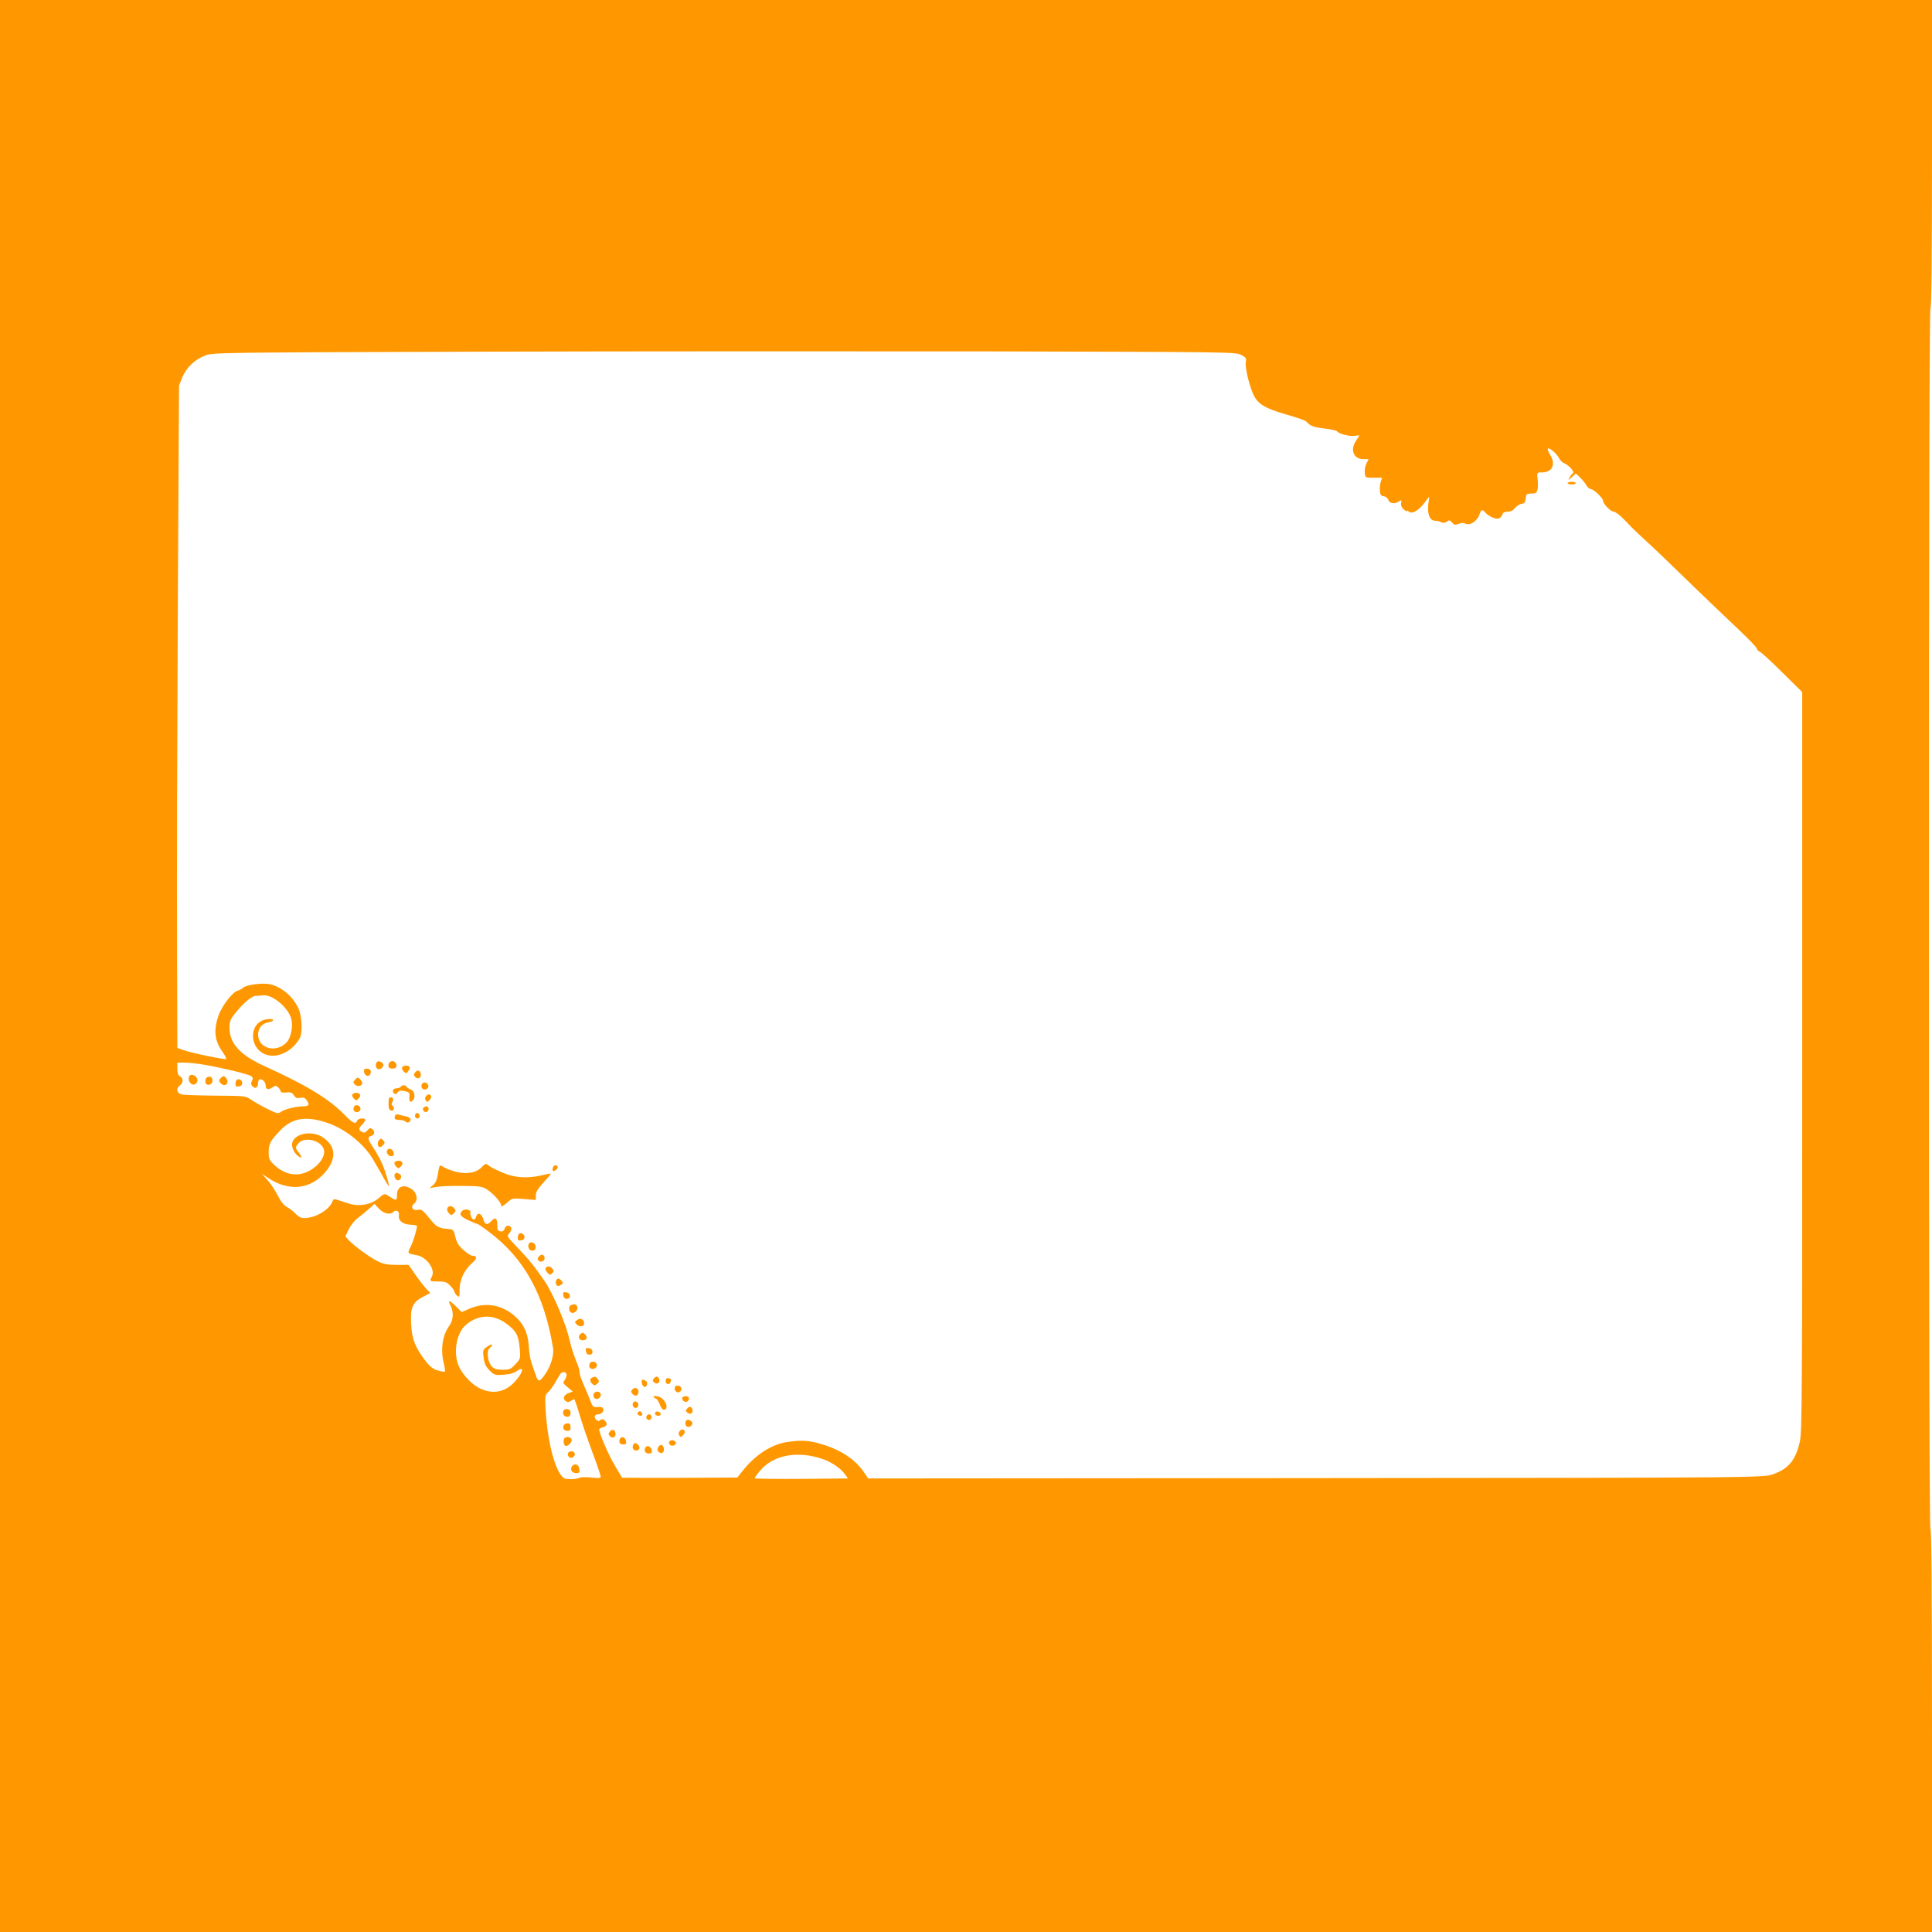 <?xml version="1.0" standalone="no"?>
<!DOCTYPE svg PUBLIC "-//W3C//DTD SVG 20010904//EN"
 "http://www.w3.org/TR/2001/REC-SVG-20010904/DTD/svg10.dtd">
<svg version="1.0" xmlns="http://www.w3.org/2000/svg"
 width="1280pt" height="1280pt" viewBox="0 0 1280 1280"
 preserveAspectRatio="xMidYMid meet">
<g transform="translate(0,1280) scale(0.1,-0.1)"
fill="#ff9800" stroke="none">
<path d="M0 6400 l0 -6400 6400 0 6400 0 0 1335 c0 883 -3 1335 -10 1335 -7 0
-10 1355 -10 4045 0 2690 3 4045 10 4045 7 0 10 347 10 1020 l0 1020 -6400 0
-6400 0 0 -6400z m8222 4049 c33 -17 37 -23 32 -47 -6 -29 15 -127 42 -197 31
-80 72 -107 239 -155 61 -17 115 -37 120 -43 25 -29 48 -38 120 -46 43 -5 80
-13 84 -19 10 -16 81 -34 115 -30 l33 4 -24 -38 c-40 -59 -14 -120 49 -120
l35 0 -14 -29 c-8 -16 -13 -43 -11 -61 3 -33 3 -33 59 -33 l56 0 -9 -27 c-5
-14 -8 -41 -6 -60 2 -26 8 -34 27 -36 13 -2 25 -12 28 -22 7 -25 41 -32 68
-14 21 14 22 13 18 -9 -3 -14 3 -29 16 -41 12 -11 21 -16 21 -11 0 4 7 2 14
-5 22 -17 63 6 103 58 l32 42 -6 -49 c-8 -66 10 -111 44 -111 13 0 32 -4 42
-10 13 -6 24 -5 37 4 15 12 20 11 34 -6 13 -16 20 -18 43 -9 17 7 35 8 45 2
32 -16 82 18 96 67 9 26 19 28 37 6 20 -24 68 -46 88 -39 11 3 21 15 24 25 4
14 14 20 35 20 20 0 37 8 49 24 11 13 30 26 44 28 19 2 25 10 27 36 3 29 6 32
37 32 29 0 36 4 41 26 4 14 4 45 1 70 -5 44 -4 44 27 44 71 0 96 53 55 119
-11 18 -18 36 -14 39 9 9 59 -33 73 -62 8 -15 23 -31 35 -35 31 -12 71 -57 58
-66 -6 -3 -16 -16 -22 -28 -11 -21 -10 -21 15 2 l26 24 26 -24 c14 -13 33 -36
42 -51 9 -16 23 -28 31 -28 18 0 81 -59 81 -76 0 -21 51 -74 71 -74 10 0 38
-20 61 -44 24 -24 50 -51 58 -60 8 -8 48 -46 88 -83 75 -69 97 -90 353 -338
80 -77 200 -192 267 -255 67 -63 122 -121 122 -128 0 -7 8 -15 18 -19 9 -3 77
-65 149 -137 l133 -131 0 -2448 c0 -2228 -1 -2454 -16 -2520 -26 -115 -71
-173 -161 -208 -77 -31 49 -29 -3260 -32 l-2751 -2 -29 42 c-49 74 -137 137
-243 173 -103 36 -160 42 -260 27 -110 -16 -214 -83 -306 -199 l-29 -37 -195
-1 c-107 -1 -279 -1 -382 -1 l-187 1 -49 83 c-42 71 -102 211 -102 236 0 5 11
12 25 15 28 7 32 27 10 46 -12 10 -19 10 -27 2 -8 -8 -15 -9 -25 -1 -21 18
-15 39 11 39 24 0 41 24 30 41 -3 6 -19 9 -36 7 -27 -3 -31 1 -47 42 -10 25
-24 61 -33 80 -31 71 -38 91 -38 111 0 11 -11 46 -25 78 -13 32 -32 91 -41
131 -25 112 -110 312 -167 394 -70 101 -109 149 -176 218 -73 76 -74 78 -57
97 10 11 16 27 13 36 -9 22 -38 18 -44 -6 -4 -14 -12 -19 -27 -17 -17 2 -21
10 -21 42 0 46 -14 55 -40 26 -26 -29 -43 -25 -53 12 -10 38 -37 49 -47 19 -3
-12 -10 -21 -15 -21 -13 0 -28 32 -23 47 6 17 -35 27 -52 13 -27 -22 -16 -40
39 -65 30 -14 58 -25 61 -25 4 0 39 -24 78 -54 232 -176 362 -412 421 -766 8
-45 -15 -122 -52 -174 -35 -51 -46 -54 -60 -14 -6 18 -18 53 -27 78 -10 25
-19 76 -21 114 -6 100 -37 163 -110 220 -84 65 -185 78 -285 35 l-50 -22 -37
37 c-46 44 -58 46 -37 6 22 -43 19 -96 -8 -133 -46 -64 -60 -158 -36 -253 6
-25 9 -47 6 -51 -3 -3 -25 1 -49 8 -31 10 -52 27 -80 64 -67 88 -89 142 -94
241 -7 111 9 147 80 183 l47 24 -29 31 c-16 17 -48 59 -72 94 l-43 62 -79 0
c-63 0 -88 5 -126 24 -54 27 -155 101 -191 139 l-23 26 22 46 c12 25 38 58 58
73 19 15 53 42 74 61 l39 35 30 -32 c31 -33 74 -43 96 -21 18 18 41 4 36 -23
-7 -34 28 -62 80 -62 23 -1 41 -5 40 -11 -9 -48 -27 -104 -43 -136 -22 -43
-21 -44 37 -54 69 -11 130 -95 104 -143 -16 -31 -15 -32 42 -32 45 0 57 -4 80
-28 15 -15 27 -33 27 -38 0 -6 8 -18 17 -27 17 -15 18 -12 18 42 1 65 33 130
85 175 32 27 32 46 1 46 -10 0 -37 17 -60 38 -32 28 -45 49 -54 87 -11 47 -14
50 -47 53 -66 5 -78 12 -126 72 -43 53 -52 60 -77 54 -33 -7 -50 22 -24 41 28
20 21 70 -12 94 -55 39 -101 23 -101 -36 0 -38 -5 -40 -45 -13 -38 25 -38 25
-77 -9 -48 -42 -128 -56 -193 -36 -28 9 -63 20 -78 25 -24 8 -29 6 -36 -13
-21 -54 -113 -107 -185 -107 -22 0 -39 9 -57 28 -14 15 -39 35 -56 44 -22 11
-42 37 -63 78 -17 33 -47 79 -68 102 l-37 42 32 -22 c140 -98 287 -86 387 31
78 92 72 174 -17 233 -63 42 -168 29 -196 -24 -14 -25 -2 -67 25 -93 31 -29
40 -20 14 14 -25 31 -25 38 0 65 42 44 151 15 166 -45 15 -59 -69 -146 -156
-161 -59 -11 -121 11 -172 59 -34 32 -38 41 -38 85 0 56 11 76 79 147 80 84
180 96 326 42 116 -44 234 -142 291 -244 10 -18 24 -41 29 -50 6 -9 23 -40 39
-69 16 -28 30 -51 32 -50 5 5 -24 104 -45 150 -11 26 -36 71 -55 100 -41 61
-44 74 -16 83 23 7 26 28 6 45 -12 9 -18 7 -32 -9 -13 -15 -22 -18 -36 -10
-23 12 -23 24 2 49 11 11 20 25 20 30 0 16 -47 12 -54 -5 -9 -26 -29 -17 -79
35 -105 108 -253 199 -527 323 -169 76 -239 152 -240 259 0 39 6 54 38 95 52
65 108 113 135 115 12 0 36 2 52 4 63 4 165 -82 185 -157 13 -48 -2 -124 -31
-155 -69 -73 -189 -41 -189 51 0 43 25 73 65 81 51 9 44 28 -7 21 -125 -17
-121 -204 4 -237 75 -21 171 31 215 114 18 34 13 142 -8 191 -35 80 -111 146
-190 164 -48 11 -156 -3 -179 -23 -8 -8 -25 -17 -37 -20 -34 -11 -102 -99
-125 -163 -34 -98 -27 -167 25 -240 17 -24 28 -45 25 -49 -7 -6 -228 39 -283
59 l-40 14 -2 694 c-2 382 1 1369 5 2194 l8 1500 21 53 c27 67 86 123 156 148
50 18 114 19 1807 24 965 3 2488 3 3385 2 1582 -4 1630 -4 1667 -23z m-6858
-4705 c137 -25 286 -62 302 -75 10 -8 11 -16 3 -31 -8 -16 -7 -24 4 -35 19
-20 37 -9 37 23 0 13 6 24 13 24 18 0 37 -21 37 -41 0 -27 17 -32 44 -14 22
14 25 14 40 0 9 -9 16 -21 16 -27 0 -6 15 -8 36 -6 29 3 39 0 51 -18 11 -18
21 -22 43 -18 21 5 31 1 43 -17 21 -29 14 -39 -31 -39 -47 -1 -124 -21 -145
-39 -14 -11 -27 -7 -89 24 -40 20 -88 48 -107 61 -34 23 -42 24 -231 25 -107
1 -208 4 -224 8 -35 7 -43 39 -15 59 24 16 25 48 2 61 -13 7 -18 22 -18 50 l0
41 49 0 c27 0 90 -7 140 -16z m1993 -1715 c64 -48 78 -75 86 -162 6 -67 6 -69
-28 -105 -30 -33 -39 -37 -84 -37 -38 0 -56 5 -72 21 -28 29 -38 104 -15 123
29 24 17 33 -15 10 -30 -21 -31 -25 -25 -72 4 -39 13 -59 38 -85 32 -32 36
-34 93 -30 43 3 70 10 93 27 54 38 31 -28 -30 -86 -65 -63 -151 -71 -234 -23
-53 30 -113 101 -131 155 -28 87 -6 201 48 252 81 75 187 80 276 12z m396
-333 c3 -7 -2 -24 -10 -36 -15 -22 -15 -24 18 -51 l34 -28 -26 -10 c-33 -12
-43 -35 -23 -52 12 -10 20 -10 35 -1 10 7 21 12 23 12 3 0 17 -39 31 -87 27
-89 44 -141 109 -317 20 -54 36 -104 36 -110 0 -9 -16 -10 -62 -5 -35 4 -70 3
-80 -2 -20 -11 -89 -12 -103 -1 -56 41 -106 229 -120 448 -5 94 -4 102 16 120
11 10 33 39 47 64 14 25 30 51 35 58 13 16 34 15 40 -2z m1704 -565 c58 -21
115 -61 142 -100 l19 -26 -309 -3 c-170 -1 -309 1 -309 4 0 4 15 26 34 48 88
108 255 138 423 77z"/>
<path d="M10386 9598 c7 -11 54 -10 54 1 0 5 -13 9 -30 9 -16 -1 -27 -5 -24
-10z"/>
<path d="M2497 5763 c-12 -11 -8 -41 7 -46 15 -6 36 11 36 29 0 6 -7 15 -16
18 -19 7 -19 7 -27 -1z"/>
<path d="M2576 5754 c-8 -21 1 -34 24 -34 10 0 21 4 24 9 10 16 -5 41 -24 41
-10 0 -21 -7 -24 -16z"/>
<path d="M2664 5729 c-3 -6 1 -18 10 -27 16 -16 18 -16 31 2 8 10 12 23 9 27
-7 13 -42 11 -50 -2z"/>
<path d="M2412 5698 c4 -27 33 -36 42 -13 8 22 -1 35 -25 35 -15 0 -20 -6 -17
-22z"/>
<path d="M2750 5695 c-10 -12 -10 -18 0 -29 16 -20 42 -8 38 17 -4 26 -21 32
-38 12z"/>
<path d="M2350 5644 c-11 -12 -11 -18 2 -30 16 -16 48 -9 48 10 0 13 -20 36
-31 36 -4 0 -12 -7 -19 -16z"/>
<path d="M2794 5615 c-4 -9 -2 -21 4 -27 15 -15 44 -1 40 19 -4 23 -36 29 -44
8z"/>
<path d="M2655 5600 c-3 -5 -15 -10 -25 -10 -24 0 -36 -18 -20 -33 9 -9 14 -8
24 5 9 12 20 15 46 9 32 -7 35 -10 32 -39 -2 -33 8 -41 26 -19 16 20 7 60 -15
68 -12 4 -24 12 -28 18 -8 14 -32 14 -40 1z"/>
<path d="M2334 5549 c-3 -6 1 -18 10 -27 15 -15 17 -15 32 0 19 19 11 38 -16
38 -10 0 -22 -5 -26 -11z"/>
<path d="M2822 5537 c-7 -8 -7 -18 -2 -27 8 -13 11 -13 26 2 9 9 13 21 10 27
-9 15 -21 14 -34 -2z"/>
<path d="M2577 5523 c-2 -5 -3 -24 -3 -43 1 -25 6 -36 19 -38 18 -4 24 22 7
33 -7 4 -7 12 0 24 9 18 5 31 -11 31 -4 0 -10 -3 -12 -7z"/>
<path d="M2344 5465 c-4 -9 -2 -21 4 -27 15 -15 44 -1 40 19 -4 23 -36 29 -44
8z"/>
<path d="M2804 5459 c-8 -14 11 -33 25 -25 16 10 13 36 -3 36 -8 0 -18 -5 -22
-11z"/>
<path d="M2756 5423 c-12 -12 -6 -33 9 -33 8 0 15 6 15 14 0 17 -14 28 -24 19z"/>
<path d="M2617 5407 c-8 -20 1 -27 33 -27 14 0 31 -5 37 -11 13 -13 33 -4 33
15 0 8 -12 16 -27 19 -16 3 -38 8 -49 12 -14 4 -23 2 -27 -8z"/>
<path d="M2511 5246 c-14 -16 -9 -46 7 -46 5 0 15 7 22 16 11 12 11 18 -2 30
-13 13 -16 13 -27 0z"/>
<path d="M2566 5181 c-10 -16 5 -41 26 -41 14 0 19 6 16 22 -3 24 -32 36 -42
19z"/>
<path d="M2614 5099 c-3 -6 1 -18 10 -27 15 -15 17 -15 32 0 19 19 11 38 -16
38 -10 0 -22 -5 -26 -11z"/>
<path d="M3188 5064 c-35 -35 -98 -45 -169 -27 -30 8 -64 21 -77 29 -13 9 -26
14 -28 11 -3 -2 -9 -28 -13 -57 -6 -37 -16 -59 -32 -72 l-24 -20 45 8 c25 5
102 8 172 7 111 -1 131 -3 162 -22 43 -27 96 -86 96 -107 0 -12 10 -7 37 16
36 32 37 33 115 26 l78 -6 0 30 c0 22 13 44 50 85 28 30 50 57 50 59 0 2 -26
-2 -57 -10 -93 -22 -175 -18 -251 12 -37 15 -79 35 -94 45 -33 24 -28 24 -60
-7z"/>
<path d="M3663 5065 c-3 -9 -3 -19 1 -22 8 -9 37 18 30 28 -8 14 -24 11 -31
-6z"/>
<path d="M2616 5021 c-9 -14 5 -41 20 -41 20 0 30 30 13 41 -18 11 -26 11 -33
0z"/>
<path d="M2963 4794 c-3 -8 2 -23 11 -32 15 -15 17 -15 33 0 13 14 14 20 3 32
-16 20 -39 20 -47 0z"/>
<path d="M3437 4624 c-4 -4 -7 -16 -7 -26 0 -14 6 -19 23 -16 14 2 22 10 22
23 0 20 -25 32 -38 19z"/>
<path d="M3507 4564 c-13 -13 -7 -42 10 -48 21 -8 36 6 31 30 -3 19 -29 30
-41 18z"/>
<path d="M3570 4475 c-10 -11 -10 -19 -2 -27 15 -15 44 -2 40 19 -4 23 -22 27
-38 8z"/>
<path d="M3615 4399 c-4 -5 1 -19 11 -30 16 -17 19 -18 32 -5 13 12 13 18 2
30 -14 18 -36 21 -45 5z"/>
<path d="M3684 4315 c-6 -15 2 -35 14 -35 4 0 13 4 21 9 12 8 12 12 2 25 -17
20 -30 20 -37 1z"/>
<path d="M3732 4218 c2 -15 10 -23 23 -23 30 0 27 39 -3 43 -20 3 -23 0 -20
-20z"/>
<path d="M3783 4153 c-18 -7 -16 -42 3 -50 21 -8 46 19 38 40 -6 17 -18 20
-41 10z"/>
<path d="M3824 4055 c-18 -13 -18 -15 -2 -31 18 -18 48 -13 48 9 0 26 -25 38
-46 22z"/>
<path d="M3843 3959 c-16 -16 -5 -39 17 -39 25 0 35 18 20 35 -15 18 -22 19
-37 4z"/>
<path d="M3882 3848 c2 -15 10 -23 23 -23 30 0 27 39 -3 43 -20 3 -23 0 -20
-20z"/>
<path d="M3906 3764 c-4 -10 -2 -22 3 -27 15 -15 46 -3 46 18 0 26 -40 33 -49
9z"/>
<path d="M3923 3673 c-18 -7 -16 -28 3 -43 12 -11 18 -10 31 3 13 13 14 19 3
31 -13 17 -17 18 -37 9z"/>
<path d="M4331 3666 c-9 -10 -8 -16 4 -26 19 -16 41 1 32 24 -8 20 -21 20 -36
2z"/>
<path d="M4410 3650 c0 -23 25 -27 33 -6 7 16 -1 26 -20 26 -7 0 -13 -9 -13
-20z"/>
<path d="M4252 3638 c2 -12 9 -23 15 -26 19 -6 29 28 12 39 -23 14 -31 10 -27
-13z"/>
<path d="M4470 3601 c0 -22 23 -34 38 -19 15 15 3 38 -19 38 -12 0 -19 -7 -19
-19z"/>
<path d="M4189 3594 c-10 -12 -9 -18 3 -31 19 -18 38 -10 38 17 0 24 -25 33
-41 14z"/>
<path d="M3933 3564 c-3 -8 -1 -20 5 -26 16 -16 42 -2 42 22 0 24 -38 28 -47
4z"/>
<path d="M4330 3548 c0 -5 7 -11 15 -14 8 -3 20 -21 27 -40 6 -19 18 -34 24
-34 41 0 14 72 -32 87 -19 5 -34 6 -34 1z"/>
<path d="M4520 3535 c0 -21 30 -31 40 -14 11 17 3 29 -21 29 -10 0 -19 -7 -19
-15z"/>
<path d="M4193 3504 c-7 -19 11 -39 26 -30 16 10 13 33 -4 40 -9 3 -18 -1 -22
-10z"/>
<path d="M4551 3466 c-9 -10 -8 -16 4 -26 19 -16 41 1 32 24 -8 20 -21 20 -36
2z"/>
<path d="M4227 3444 c-9 -10 2 -24 18 -24 9 0 12 6 9 15 -6 16 -17 19 -27 9z"/>
<path d="M4340 3436 c0 -10 9 -16 21 -16 24 0 21 23 -4 28 -10 2 -17 -3 -17
-12z"/>
<path d="M4284 3419 c-10 -17 13 -36 27 -22 12 12 4 33 -11 33 -5 0 -12 -5
-16 -11z"/>
<path d="M4553 3393 c-18 -6 -16 -40 1 -46 8 -3 20 1 27 9 10 12 9 18 -2 28
-8 8 -20 12 -26 9z"/>
<path d="M4040 3315 c-10 -12 -10 -18 0 -29 16 -20 42 -8 38 17 -4 26 -21 32
-38 12z"/>
<path d="M4502 3317 c-7 -8 -7 -18 -2 -27 8 -13 11 -13 26 2 9 9 13 21 10 27
-9 15 -21 14 -34 -2z"/>
<path d="M4106 3265 c-8 -22 1 -35 25 -35 15 0 20 6 17 22 -4 27 -33 36 -42
13z"/>
<path d="M4435 3250 c-4 -7 -3 -16 3 -22 14 -14 45 -2 40 15 -6 16 -34 21 -43
7z"/>
<path d="M4194 3225 c-7 -18 3 -35 21 -35 21 0 28 19 15 35 -16 19 -29 19 -36
0z"/>
<path d="M4361 3212 c-8 -15 -7 -23 5 -33 18 -15 38 0 32 27 -5 25 -25 28 -37
6z"/>
<path d="M4274 3206 c-8 -21 3 -36 27 -36 15 0 20 6 17 22 -4 27 -35 37 -44
14z"/>
<path d="M1257 5674 c-12 -12 -8 -41 9 -54 22 -19 54 12 38 38 -12 19 -36 27
-47 16z"/>
<path d="M1373 5663 c-15 -5 -17 -39 -4 -47 17 -11 42 6 39 27 -3 22 -15 29
-35 20z"/>
<path d="M1460 5655 c-10 -12 -10 -18 0 -30 16 -19 39 -19 46 0 6 15 -11 45
-26 45 -4 0 -13 -7 -20 -15z"/>
<path d="M1567 5644 c-4 -4 -7 -16 -7 -26 0 -14 6 -19 23 -16 14 2 22 10 22
23 0 20 -25 32 -38 19z"/>
<path d="M3743 3463 c-18 -7 -16 -40 3 -47 21 -8 34 1 34 24 0 19 -17 30 -37
23z"/>
<path d="M3734 3355 c-8 -20 4 -35 27 -35 14 0 19 7 19 25 0 18 -5 25 -20 25
-11 0 -23 -7 -26 -15z"/>
<path d="M3736 3265 c-6 -17 2 -45 13 -45 19 0 44 29 38 44 -8 20 -43 21 -51
1z"/>
<path d="M3770 3180 c-18 -11 -4 -42 17 -38 10 2 19 10 21 19 4 19 -19 31 -38
19z"/>
<path d="M3791 3087 c-17 -21 -3 -47 26 -47 21 0 24 4 21 27 -3 31 -29 41 -47
20z"/>
</g>
</svg>
